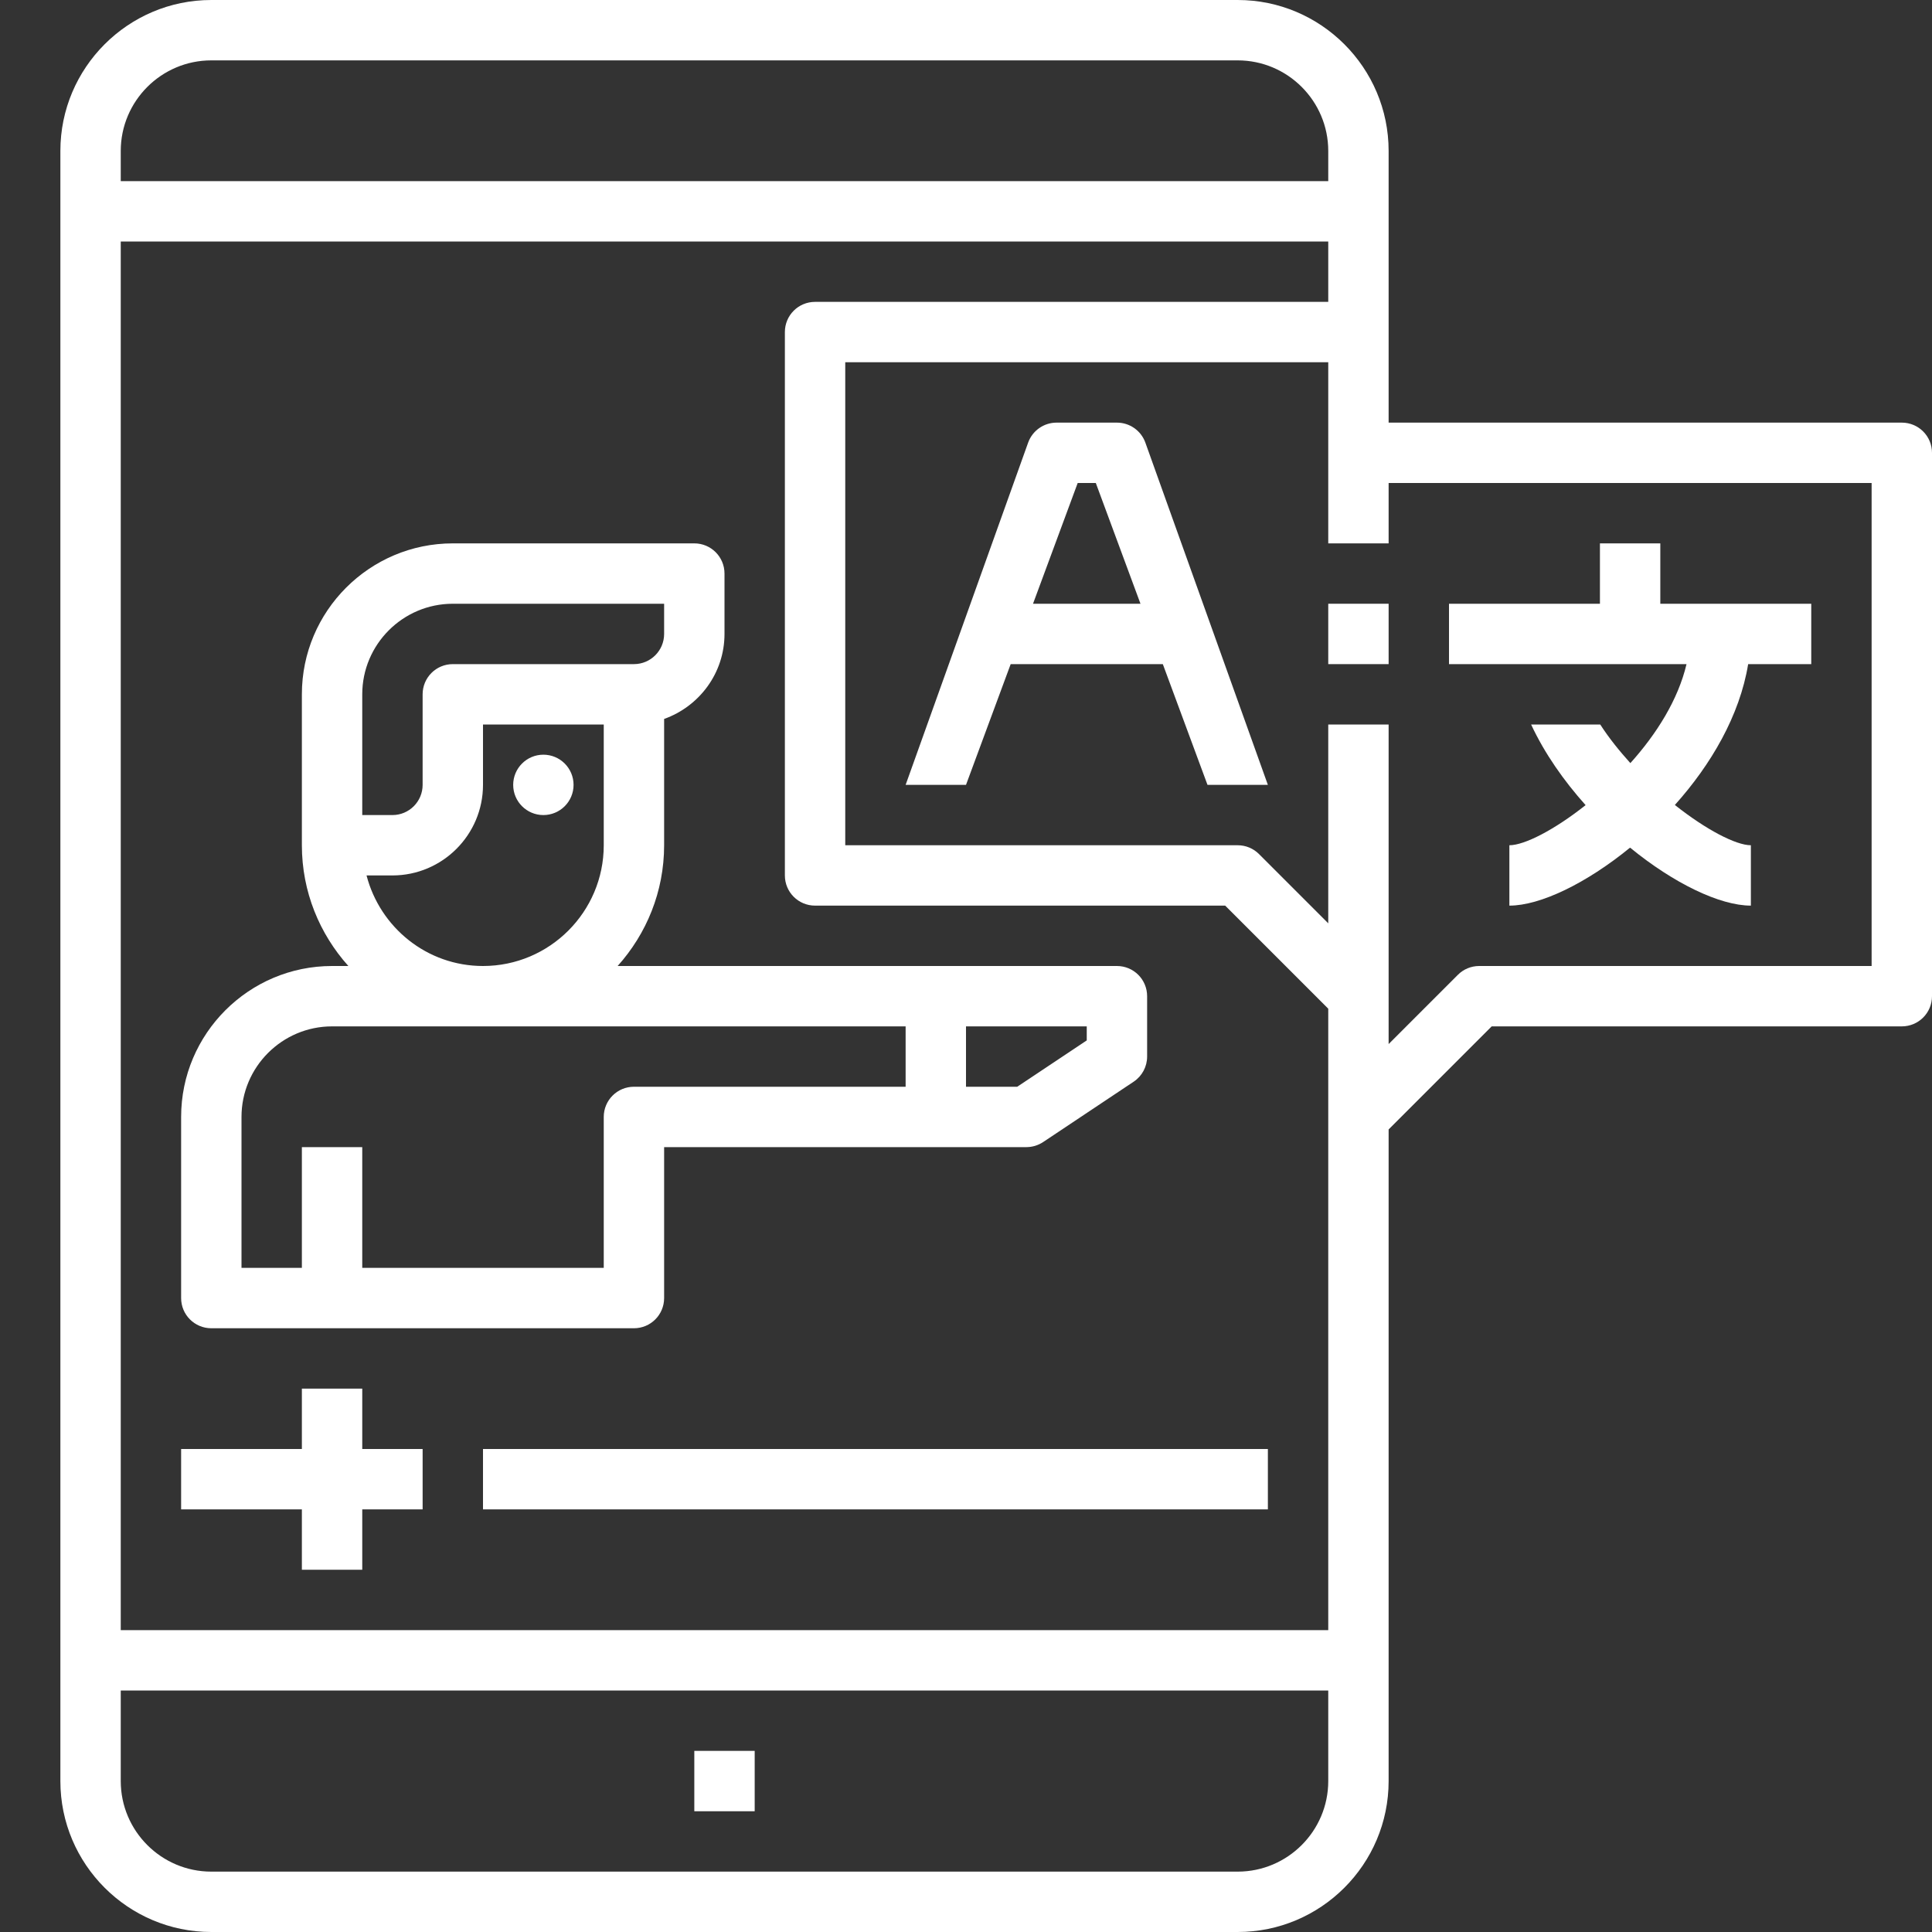 <svg width="64" height="64" viewBox="0 0 64 64" fill="none" xmlns="http://www.w3.org/2000/svg">
<rect x="0" y="0" width="64" height="64" fill="#333333" stroke="none"/>
<path d="M23 58H25V60H23V58Z" fill="white"/>
<path d="M12 46H10V48H6V50H10V52H12V50H14V48H12V46Z" fill="white"/>
<path d="M16 48H42V50H16V48Z" fill="white"/>
<path d="M22 28V23.816C23.161 23.402 24 22.302 24 21V19C24 18.447 23.553 18 23 18H15C12.243 18 10 20.243 10 23V28C10 29.538 10.586 30.937 11.54 32H11C8.243 32 6 34.243 6 37V43C6 43.553 6.447 44 7 44H21C21.553 44 22 43.553 22 43V38H34C34.197 38 34.391 37.941 34.555 37.832L37.555 35.832C37.833 35.646 38 35.334 38 35V33C38 32.447 37.553 32 37 32H20.46C21.414 30.937 22 29.538 22 28ZM12 23C12 21.346 13.346 20 15 20H22V21C22 21.552 21.552 22 21 22H15C14.447 22 14 22.447 14 23V26C14 26.552 13.552 27 13 27H12V23ZM12.142 29H13C14.654 29 16 27.654 16 26V24H20V28C20 30.206 18.206 32 16 32C14.141 32 12.589 30.721 12.142 29ZM36 34.465L33.697 36H32V34H36V34.465ZM30 36H21C20.447 36 20 36.447 20 37V42H12V38H10V42H8V37C8 35.346 9.346 34 11 34H30V36Z" fill="white"/>
<path d="M18 27C18.552 27 19 26.552 19 26C19 25.448 18.552 25 18 25C17.448 25 17 25.448 17 26C17 26.552 17.448 27 18 27Z" fill="white"/>
<path d="M44 20H46V22H44V20Z" fill="white"/>
<path d="M63 14H46V5C46 2.243 43.757 0 41 0H7C4.243 0 2 2.243 2 5V59C2 61.757 4.243 64 7 64H41C43.757 64 46 61.757 46 59V37.414L49.414 34H63C63.553 34 64 33.553 64 33V15C64 14.447 63.553 14 63 14ZM27 30H40.586L44 33.414V54H4V8H44V10H27C26.447 10 26 10.447 26 11V29C26 29.553 26.447 30 27 30ZM7 2H41C42.654 2 44 3.346 44 5V6H4V5C4 3.346 5.346 2 7 2ZM41 62H7C5.346 62 4 60.654 4 59V56H44V59C44 60.654 42.654 62 41 62ZM62 32H49C48.734 32 48.48 32.105 48.293 32.293L46 34.586V24H44V30.586L41.707 28.293C41.52 28.105 41.266 28 41 28H28V12H44V18H46V16H62V32Z" fill="white"/>
<path d="M55.868 22C55.59 23.181 54.873 24.318 54.008 25.279C53.646 24.877 53.301 24.453 53.01 24H50.72C51.171 24.966 51.807 25.869 52.525 26.671C51.489 27.492 50.498 28 50 28V30C51.024 30 52.551 29.261 53.998 28.079C55.445 29.263 56.973 30 58 30V28C57.505 28 56.515 27.485 55.482 26.666C56.678 25.332 57.63 23.707 57.91 22H60V20H55V18H53V20H48V22H55.868Z" fill="white"/>
<path d="M37 14H35C34.58 14 34.204 14.263 34.06 14.658L30 26H32L33.48 22H38.52L40 26H42L37.94 14.658C37.796 14.263 37.42 14 37 14ZM34.22 20L35.7 16H36.3L37.78 20H34.22Z" fill="white"/>
</svg>
